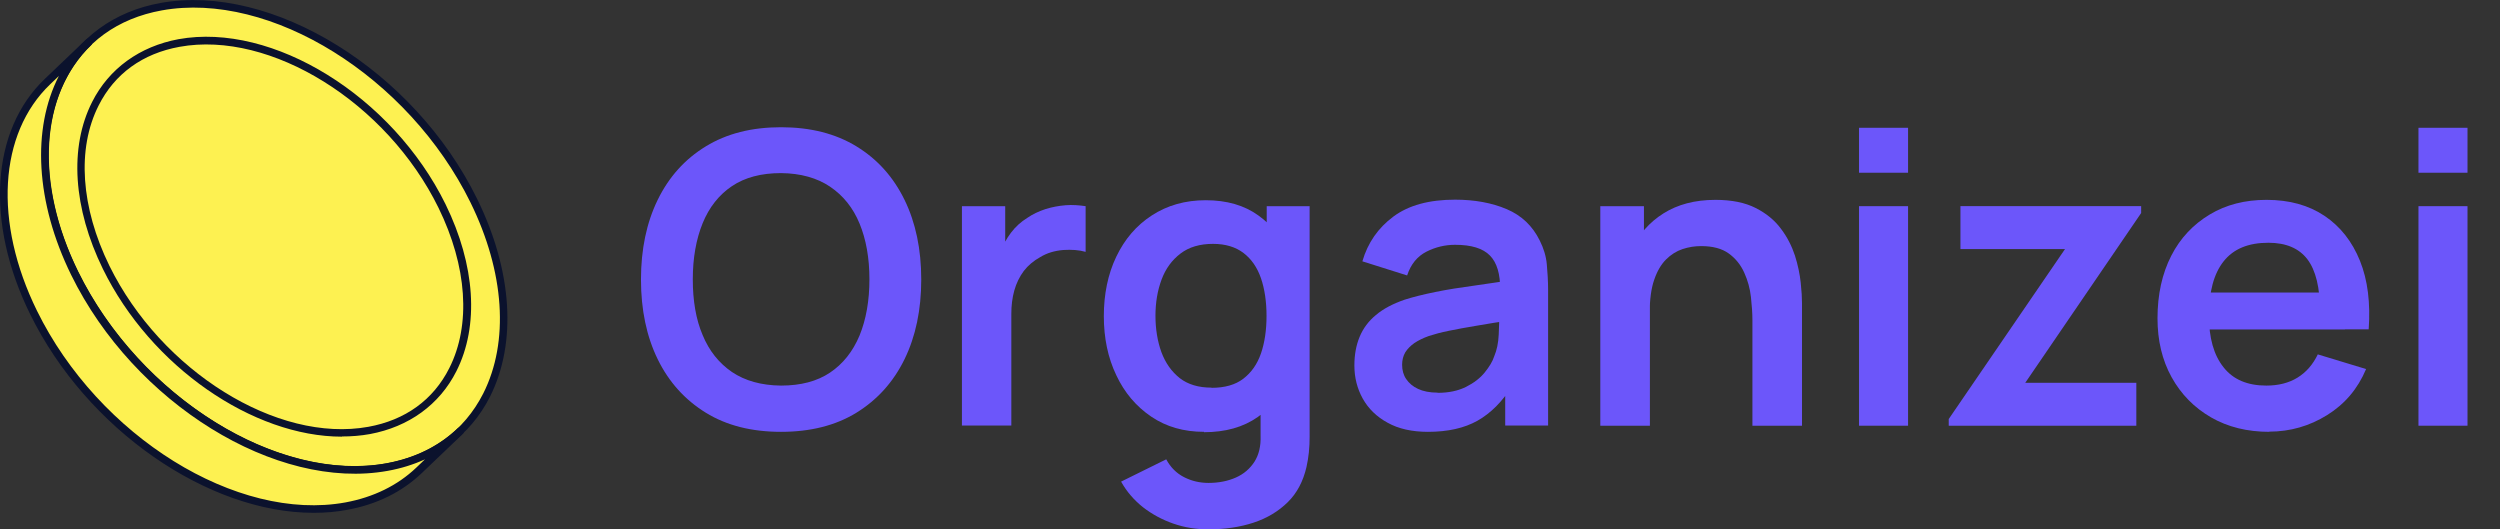 <?xml version="1.0" encoding="UTF-8"?>
<svg id="Camada_1" data-name="Camada 1" xmlns="http://www.w3.org/2000/svg" viewBox="0 0 134.6 28.5" width="134.6" height="28.5">
  <rect x="0" y="0" width="134.6" height="28.5" fill="#333333" stroke="none"/>
  <defs>
    <style>
      .cls-1 {
        fill: #6c56fa;
      }

      .cls-2 {
        fill: #0b122d;
      }

      .cls-3 {
        fill: #fdf151;
      }
    </style>
  </defs>
  <g>
    <path class="cls-1" d="M42.05,23.25c-1.58,0-2.93-.34-4.05-1.03s-1.99-1.65-2.59-2.88-.9-2.66-.9-4.29.3-3.06.9-4.29c.6-1.23,1.46-2.19,2.59-2.88s2.47-1.03,4.05-1.03,2.93.34,4.06,1.03,1.99,1.65,2.59,2.88c.6,1.23.9,2.66.9,4.29s-.3,3.06-.9,4.29c-.6,1.23-1.47,2.19-2.59,2.88s-2.48,1.03-4.06,1.03ZM42.05,20.76c1.06,0,1.94-.23,2.64-.7s1.23-1.14,1.59-2c.35-.86.53-1.87.53-3.02s-.18-2.15-.53-3c-.35-.85-.88-1.51-1.59-1.99-.7-.47-1.58-.72-2.64-.73-1.06,0-1.94.23-2.64.7-.7.47-1.23,1.14-1.58,2-.35.86-.53,1.87-.53,3.02s.17,2.16.53,3c.35.85.88,1.51,1.58,1.99.7.47,1.58.72,2.64.73Z"/>
    <path class="cls-1" d="M51.79,22.92v-11.82h2.33v2.88l-.28-.37c.15-.39.34-.75.59-1.08s.54-.59.88-.8c.29-.2.61-.35.97-.47.35-.11.72-.18,1.09-.21.37-.03.73,0,1.08.05v2.46c-.35-.1-.75-.13-1.21-.1-.46.04-.87.16-1.23.38-.36.2-.66.45-.89.75-.23.31-.4.66-.51,1.05-.11.39-.16.81-.16,1.26v6.01h-2.65Z"/>
    <path class="cls-1" d="M64.83,23.25c-1.09,0-2.04-.27-2.85-.82-.81-.55-1.44-1.29-1.88-2.23-.45-.94-.67-2-.67-3.18s.22-2.26.67-3.2c.45-.94,1.08-1.68,1.91-2.22s1.79-.82,2.91-.82,2.07.27,2.83.82c.76.54,1.34,1.29,1.73,2.23.39.94.59,2.01.59,3.2s-.2,2.23-.59,3.18c-.39.94-.98,1.69-1.76,2.24-.78.55-1.75.82-2.9.82ZM65.06,28.5c-.66,0-1.29-.1-1.89-.31s-1.14-.5-1.63-.88c-.48-.38-.88-.84-1.18-1.38l2.43-1.2c.23.43.55.75.96.96s.85.31,1.32.31c.55,0,1.04-.1,1.47-.29.43-.19.76-.48,1-.85.24-.38.35-.84.33-1.41v-3.36h.33v-8.99h2.31v12.39c0,.3-.01.58-.04.86-.03.27-.07.54-.13.8-.18.77-.51,1.4-1.01,1.89-.5.49-1.11.86-1.84,1.1s-1.54.36-2.44.36ZM65.23,20.88c.71,0,1.28-.16,1.71-.49.43-.33.75-.78.95-1.36.2-.58.3-1.26.3-2.02s-.1-1.45-.3-2.03-.51-1.03-.94-1.36c-.42-.32-.97-.49-1.64-.49-.71,0-1.29.17-1.75.52-.46.35-.8.81-1.02,1.4-.22.59-.33,1.24-.33,1.95s.11,1.38.32,1.96c.22.59.55,1.05.99,1.4.44.34,1.01.51,1.7.51Z"/>
    <path class="cls-1" d="M76.88,23.25c-.85,0-1.58-.16-2.17-.49-.59-.32-1.04-.76-1.34-1.3-.3-.54-.45-1.13-.45-1.78,0-.57.09-1.08.28-1.54s.48-.85.88-1.18c.39-.33.9-.6,1.53-.82.47-.15,1.03-.29,1.67-.42s1.33-.24,2.08-.34c.75-.11,1.53-.22,2.35-.35l-.94.54c0-.82-.17-1.42-.55-1.81s-1-.58-1.88-.58c-.53,0-1.05.12-1.54.37s-.84.67-1.04,1.28l-2.41-.76c.29-1,.85-1.8,1.67-2.41.82-.61,1.93-.91,3.32-.91,1.05,0,1.98.17,2.78.51.8.34,1.39.9,1.78,1.69.21.42.34.84.38,1.28s.07.91.07,1.42v7.26h-2.31v-2.56l.38.42c-.53.85-1.16,1.48-1.87,1.88-.71.4-1.6.6-2.67.6ZM77.4,21.15c.6,0,1.11-.11,1.53-.32.42-.21.76-.47,1.01-.78.25-.31.42-.59.51-.87.14-.33.22-.72.24-1.15.02-.43.03-.79.03-1.06l.81.24c-.79.12-1.48.23-2.05.33s-1.06.18-1.47.27c-.41.08-.77.18-1.08.28-.31.11-.57.24-.78.38-.21.15-.37.31-.49.5-.11.19-.17.41-.17.67,0,.29.07.55.22.77.15.22.36.4.64.53.28.13.63.2,1.05.2Z"/>
    <path class="cls-1" d="M86.16,22.92v-11.82h2.35v3.67h.32v8.15h-2.67ZM94.35,22.92v-5.69c0-.37-.03-.78-.08-1.24-.05-.45-.17-.89-.36-1.31-.19-.42-.46-.76-.83-1.03-.37-.27-.87-.4-1.49-.4-.34,0-.67.05-1,.16s-.63.3-.89.56c-.27.27-.48.63-.64,1.1-.16.46-.24,1.06-.24,1.78l-1.56-.67c0-1.01.19-1.92.58-2.74.39-.82.96-1.47,1.72-1.95.76-.48,1.69-.73,2.8-.73.88,0,1.6.15,2.17.44.57.29,1.02.66,1.36,1.12.34.45.58.93.75,1.44.16.51.26.99.31,1.45.05.46.07.83.07,1.11v6.6h-2.67Z"/>
    <path class="cls-1" d="M100.09,9.3v-2.42h2.64v2.42h-2.64ZM100.09,22.92v-11.82h2.64v11.82h-2.64Z"/>
    <path class="cls-1" d="M104.92,22.92v-.36l6.26-9.15h-5.63v-2.31h9.73v.37l-6.24,9.14h5.98v2.31h-10.1Z"/>
    <path class="cls-1" d="M122.19,23.25c-1.2,0-2.25-.26-3.15-.78-.9-.52-1.61-1.24-2.12-2.16-.51-.92-.76-1.98-.76-3.17,0-1.29.25-2.41.74-3.37s1.19-1.69,2.07-2.22,1.9-.79,3.06-.79c1.23,0,2.27.29,3.12.86s1.49,1.38,1.91,2.42c.42,1.04.57,2.27.47,3.69h-2.62v-.96c0-1.28-.23-2.22-.68-2.81-.45-.59-1.15-.89-2.1-.89-1.08,0-1.88.33-2.41,1-.53.67-.79,1.64-.79,2.93,0,1.2.26,2.12.79,2.78.52.66,1.29.98,2.3.98.65,0,1.21-.14,1.68-.43.47-.29.83-.71,1.09-1.25l2.6.79c-.45,1.07-1.15,1.89-2.1,2.48-.95.59-1.99.89-3.12.89ZM118.12,17.74v-1.99h8.13v1.99h-8.13Z"/>
    <path class="cls-1" d="M130.21,9.3v-2.42h2.64v2.42h-2.64ZM130.21,22.92v-11.82h2.64v11.82h-2.64Z"/>
  </g>
  <path class="cls-3" d="M8.67.36c5.93-1.08,13.47,3.59,16.83,10.43,3.36,6.84,1.27,13.27-4.66,14.35s-13.47-3.59-16.83-10.44C.65,7.86,2.74,1.44,8.67.36h0Z"/>
  <path class="cls-2" d="M19.09,25.5c-5.66,0-12.2-4.46-15.26-10.7-1.9-3.87-2.15-7.75-.69-10.65C4.21,2.02,6.16.61,8.64.16c6.01-1.09,13.66,3.64,17.05,10.55,1.9,3.87,2.15,7.75.69,10.65-1.07,2.12-3.02,3.54-5.5,3.99-.58.11-1.18.16-1.79.16h0ZM8.71.56c-2.38.43-4.18,1.74-5.2,3.77-1.4,2.78-1.15,6.53.69,10.29,3,6.11,9.37,10.48,14.88,10.48.59,0,1.16-.05,1.73-.15,2.38-.43,4.18-1.74,5.21-3.77,1.4-2.78,1.15-6.53-.69-10.28C22,4.13,14.55-.5,8.71.56Z"/>
  <path class="cls-2" d="M18.41,23.51c-4.78,0-10.29-3.76-12.87-9.03-1.6-3.27-1.82-6.54-.58-8.99.91-1.8,2.56-2.99,4.65-3.38,5.07-.92,11.52,3.07,14.38,8.89,1.6,3.27,1.82,6.54.58,8.99-.91,1.8-2.56,2.99-4.65,3.38-.49.09-1,.13-1.51.13h0ZM9.67,2.52c-1.99.36-3.5,1.45-4.36,3.16-1.18,2.33-.96,5.48.58,8.63,2.79,5.67,9.04,9.56,13.94,8.67,1.99-.36,3.5-1.45,4.36-3.16,1.18-2.33.96-5.48-.58-8.63C20.83,5.52,14.57,1.63,9.67,2.52Z"/>
  <path class="cls-3" d="M24.75,23.22l-2.21,2.11c-1.01.96-2.32,1.64-3.91,1.93-5.93,1.08-13.47-3.59-16.83-10.44C-.66,11.81-.2,7.02,2.55,4.4l2.21-2.11c-2.75,2.63-3.21,7.41-.75,12.42,3.36,6.84,10.89,11.52,16.83,10.44,1.59-.29,2.9-.96,3.91-1.93"/>
  <path class="cls-2" d="M16.88,27.61c-5.66,0-12.2-4.46-15.26-10.7C-.8,11.99-.49,7.02,2.41,4.25l2.21-2.11c.08-.08.21-.08.29,0,.08.08.08.21,0,.29h0c-2.76,2.65-3.04,7.43-.7,12.19,3.32,6.76,10.77,11.39,16.61,10.32,1.51-.28,2.8-.91,3.81-1.87.08-.08.21-.08.29,0,.08.08.08.21,0,.29s0,0,0,0l-2.21,2.11c-1.07,1.02-2.42,1.69-4.02,1.98-.58.11-1.18.16-1.79.16h0ZM3.17,4.09l-.47.45C-.07,7.19-.35,11.97,1.99,16.73c3.32,6.76,10.77,11.39,16.61,10.32,1.51-.28,2.8-.91,3.81-1.87l.47-.45c-.61.28-1.28.49-2,.62-6.01,1.09-13.66-3.64-17.05-10.55-1.92-3.92-2.12-7.86-.66-10.71h0Z"/>
</svg>
